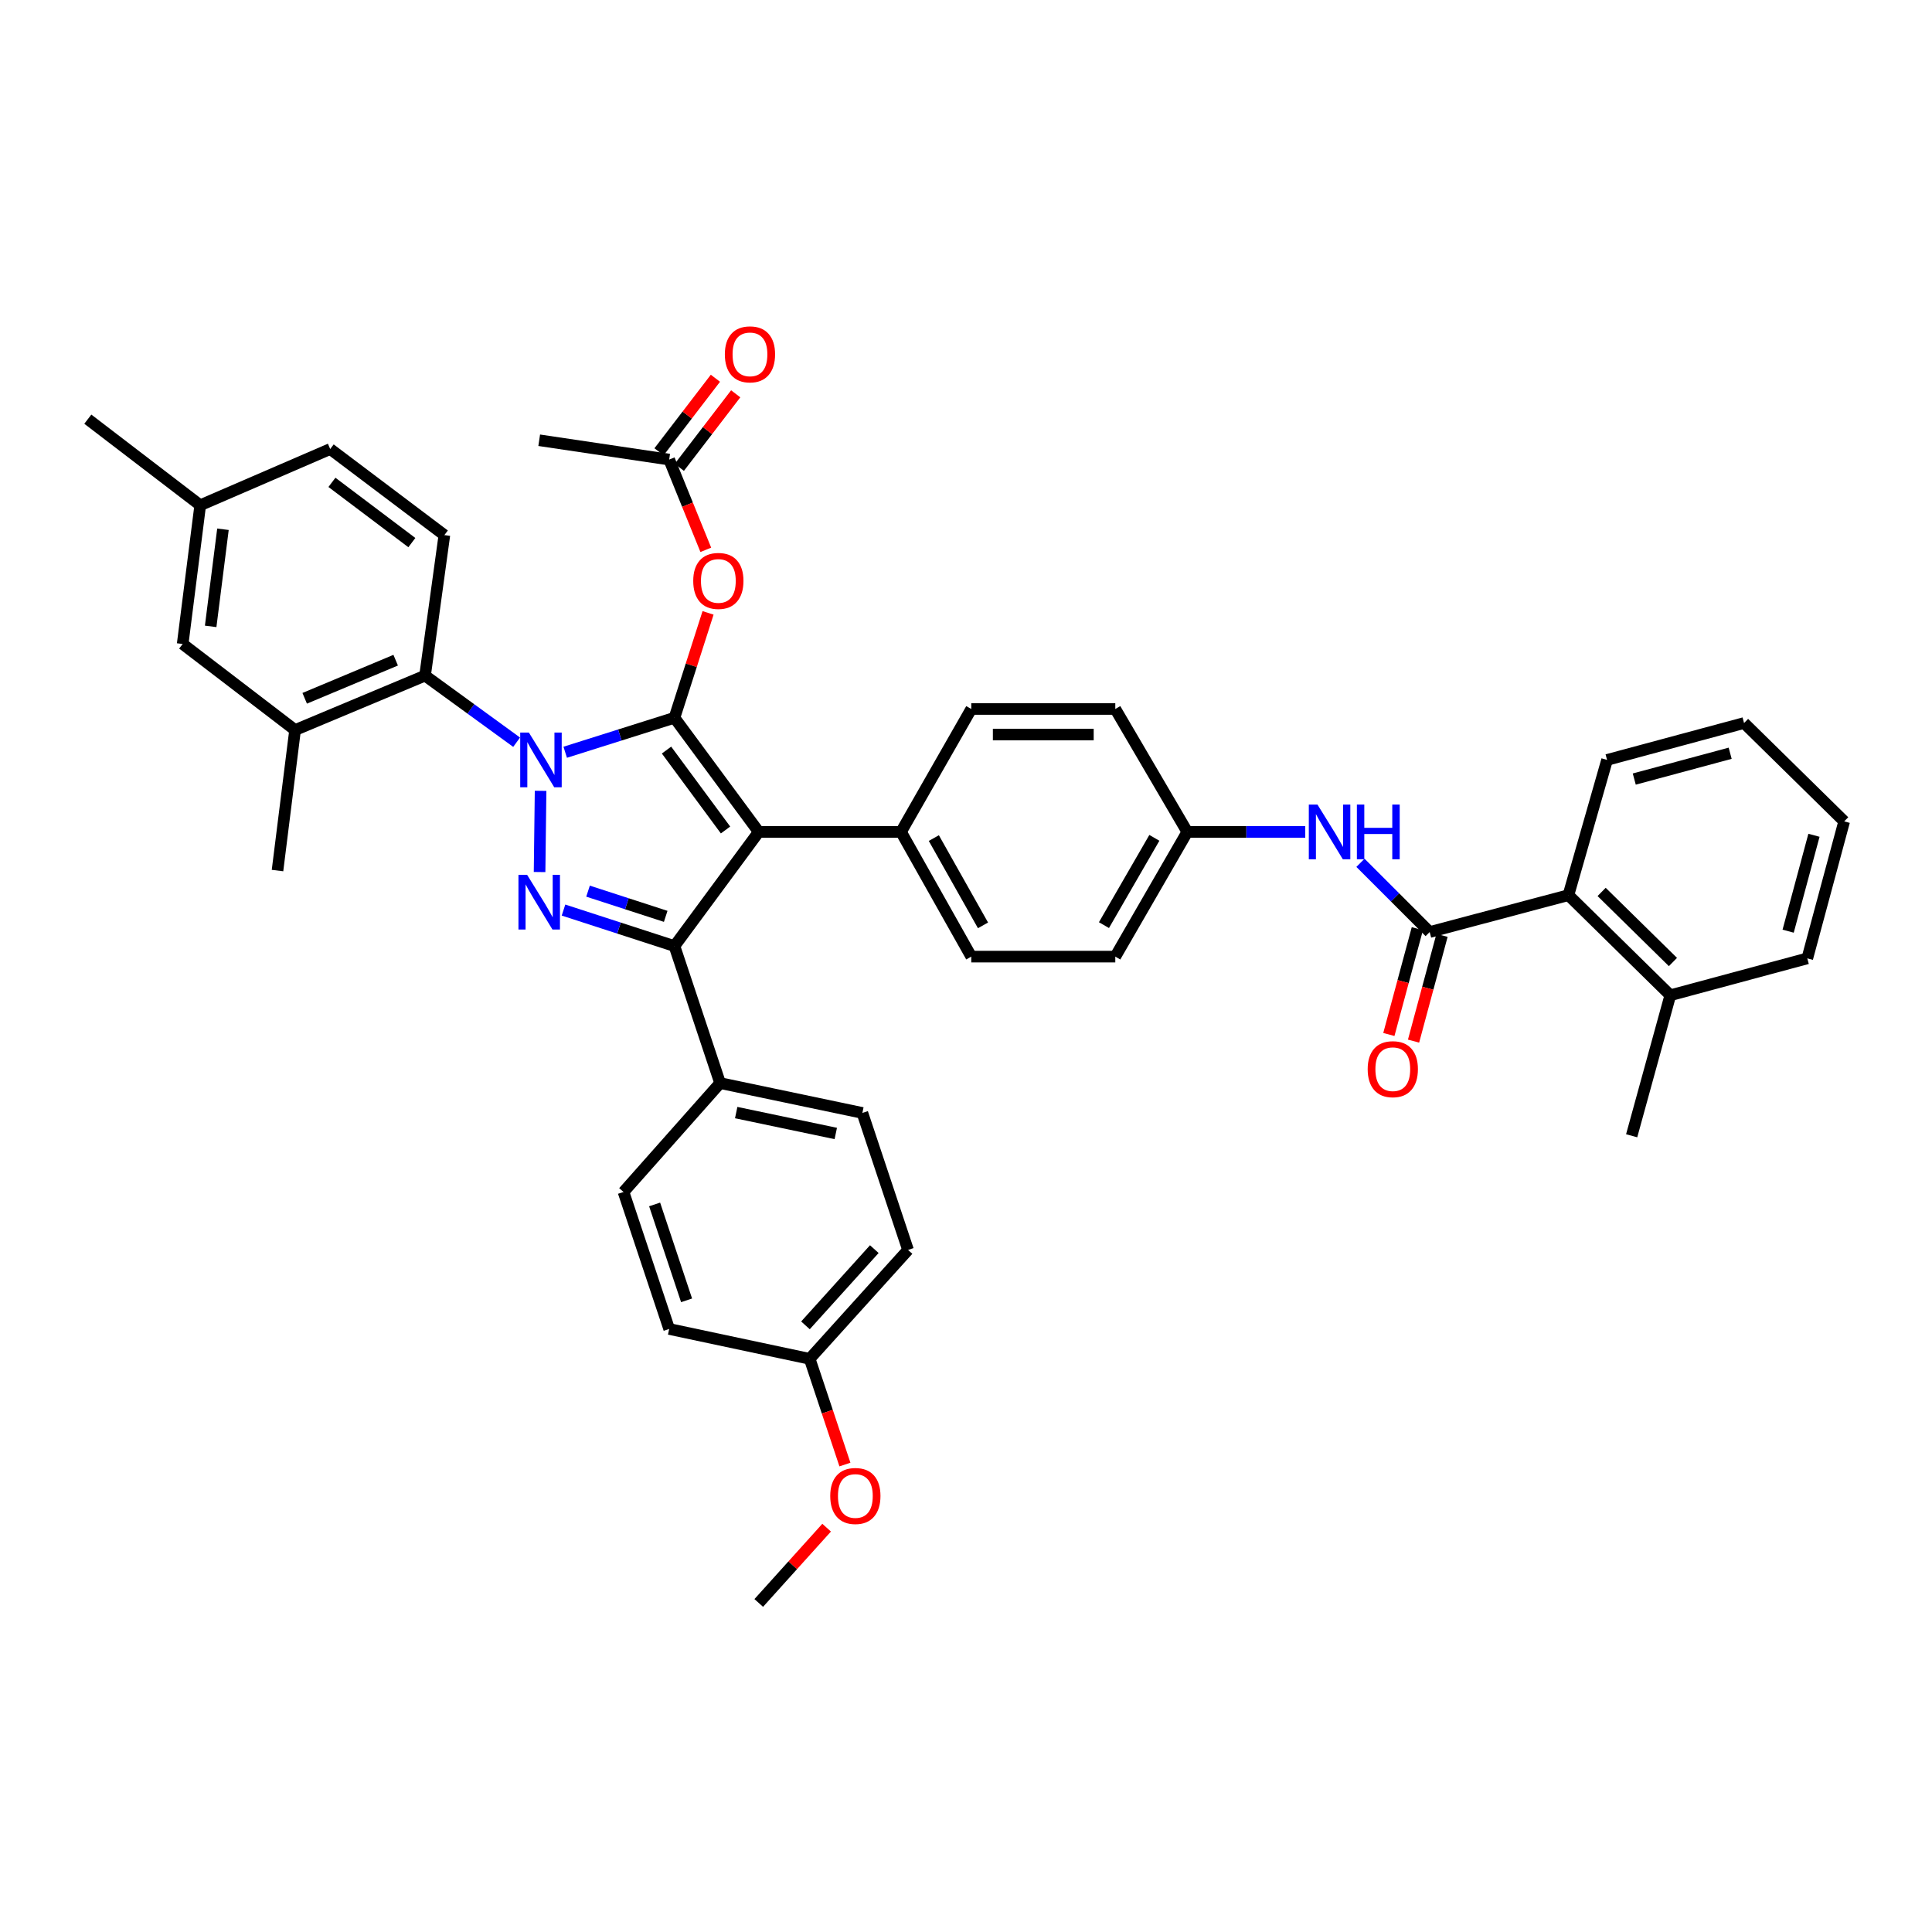 <?xml version='1.0' encoding='iso-8859-1'?>
<svg version='1.1' baseProfile='full'
              xmlns='http://www.w3.org/2000/svg'
                      xmlns:rdkit='http://www.rdkit.org/xml'
                      xmlns:xlink='http://www.w3.org/1999/xlink'
                  xml:space='preserve'
width='1000px' height='1000px' viewBox='0 0 1000 1000'>
<!-- END OF HEADER -->
<rect style='opacity:1.0;fill:#FFFFFF;stroke:none' width='1000' height='1000' x='0' y='0'> </rect>
<path class='bond-0' d='M 811.813,463.325 L 864.546,515.147' style='fill:none;fill-rule:evenodd;stroke:#000000;stroke-width:6px;stroke-linecap:butt;stroke-linejoin:miter;stroke-opacity:1' />
<path class='bond-0' d='M 828.998,461.66 L 865.912,497.936' style='fill:none;fill-rule:evenodd;stroke:#000000;stroke-width:6px;stroke-linecap:butt;stroke-linejoin:miter;stroke-opacity:1' />
<path class='bond-1' d='M 811.813,463.325 L 831.817,393.33' style='fill:none;fill-rule:evenodd;stroke:#000000;stroke-width:6px;stroke-linecap:butt;stroke-linejoin:miter;stroke-opacity:1' />
<path class='bond-2' d='M 811.813,463.325 L 740.002,482.418' style='fill:none;fill-rule:evenodd;stroke:#000000;stroke-width:6px;stroke-linecap:butt;stroke-linejoin:miter;stroke-opacity:1' />
<path class='bond-3' d='M 704.175,446.595 L 722.088,464.507' style='fill:none;fill-rule:evenodd;stroke:#0000FF;stroke-width:6px;stroke-linecap:butt;stroke-linejoin:miter;stroke-opacity:1' />
<path class='bond-3' d='M 722.088,464.507 L 740.002,482.418' style='fill:none;fill-rule:evenodd;stroke:#000000;stroke-width:6px;stroke-linecap:butt;stroke-linejoin:miter;stroke-opacity:1' />
<path class='bond-4' d='M 675.599,430.603 L 645.073,430.603' style='fill:none;fill-rule:evenodd;stroke:#0000FF;stroke-width:6px;stroke-linecap:butt;stroke-linejoin:miter;stroke-opacity:1' />
<path class='bond-4' d='M 645.073,430.603 L 614.546,430.603' style='fill:none;fill-rule:evenodd;stroke:#000000;stroke-width:6px;stroke-linecap:butt;stroke-linejoin:miter;stroke-opacity:1' />
<path class='bond-5' d='M 733.613,480.697 L 726.242,508.073' style='fill:none;fill-rule:evenodd;stroke:#000000;stroke-width:6px;stroke-linecap:butt;stroke-linejoin:miter;stroke-opacity:1' />
<path class='bond-5' d='M 726.242,508.073 L 718.871,535.448' style='fill:none;fill-rule:evenodd;stroke:#FF0000;stroke-width:6px;stroke-linecap:butt;stroke-linejoin:miter;stroke-opacity:1' />
<path class='bond-5' d='M 746.391,484.138 L 739.02,511.513' style='fill:none;fill-rule:evenodd;stroke:#000000;stroke-width:6px;stroke-linecap:butt;stroke-linejoin:miter;stroke-opacity:1' />
<path class='bond-5' d='M 739.02,511.513 L 731.649,538.889' style='fill:none;fill-rule:evenodd;stroke:#FF0000;stroke-width:6px;stroke-linecap:butt;stroke-linejoin:miter;stroke-opacity:1' />
<path class='bond-6' d='M 864.546,515.147 L 844.543,587.87' style='fill:none;fill-rule:evenodd;stroke:#000000;stroke-width:6px;stroke-linecap:butt;stroke-linejoin:miter;stroke-opacity:1' />
<path class='bond-7' d='M 864.546,515.147 L 935.453,496.055' style='fill:none;fill-rule:evenodd;stroke:#000000;stroke-width:6px;stroke-linecap:butt;stroke-linejoin:miter;stroke-opacity:1' />
<path class='bond-8' d='M 279.09,227.874 L 346.365,237.872' style='fill:none;fill-rule:evenodd;stroke:#000000;stroke-width:6px;stroke-linecap:butt;stroke-linejoin:miter;stroke-opacity:1' />
<path class='bond-9' d='M 346.365,237.872 L 355.843,261.232' style='fill:none;fill-rule:evenodd;stroke:#000000;stroke-width:6px;stroke-linecap:butt;stroke-linejoin:miter;stroke-opacity:1' />
<path class='bond-9' d='M 355.843,261.232 L 365.32,284.591' style='fill:none;fill-rule:evenodd;stroke:#FF0000;stroke-width:6px;stroke-linecap:butt;stroke-linejoin:miter;stroke-opacity:1' />
<path class='bond-10' d='M 351.616,241.898 L 366.207,222.866' style='fill:none;fill-rule:evenodd;stroke:#000000;stroke-width:6px;stroke-linecap:butt;stroke-linejoin:miter;stroke-opacity:1' />
<path class='bond-10' d='M 366.207,222.866 L 380.799,203.834' style='fill:none;fill-rule:evenodd;stroke:#FF0000;stroke-width:6px;stroke-linecap:butt;stroke-linejoin:miter;stroke-opacity:1' />
<path class='bond-10' d='M 341.114,233.847 L 355.706,214.815' style='fill:none;fill-rule:evenodd;stroke:#000000;stroke-width:6px;stroke-linecap:butt;stroke-linejoin:miter;stroke-opacity:1' />
<path class='bond-10' d='M 355.706,214.815 L 370.297,195.783' style='fill:none;fill-rule:evenodd;stroke:#FF0000;stroke-width:6px;stroke-linecap:butt;stroke-linejoin:miter;stroke-opacity:1' />
<path class='bond-11' d='M 366.49,317.225 L 357.791,344.368' style='fill:none;fill-rule:evenodd;stroke:#FF0000;stroke-width:6px;stroke-linecap:butt;stroke-linejoin:miter;stroke-opacity:1' />
<path class='bond-11' d='M 357.791,344.368 L 349.093,371.511' style='fill:none;fill-rule:evenodd;stroke:#000000;stroke-width:6px;stroke-linecap:butt;stroke-linejoin:miter;stroke-opacity:1' />
<path class='bond-12' d='M 349.093,489.689 L 392.725,430.603' style='fill:none;fill-rule:evenodd;stroke:#000000;stroke-width:6px;stroke-linecap:butt;stroke-linejoin:miter;stroke-opacity:1' />
<path class='bond-13' d='M 349.093,489.689 L 320.381,480.368' style='fill:none;fill-rule:evenodd;stroke:#000000;stroke-width:6px;stroke-linecap:butt;stroke-linejoin:miter;stroke-opacity:1' />
<path class='bond-13' d='M 320.381,480.368 L 291.67,471.048' style='fill:none;fill-rule:evenodd;stroke:#0000FF;stroke-width:6px;stroke-linecap:butt;stroke-linejoin:miter;stroke-opacity:1' />
<path class='bond-13' d='M 344.565,474.306 L 324.467,467.782' style='fill:none;fill-rule:evenodd;stroke:#000000;stroke-width:6px;stroke-linecap:butt;stroke-linejoin:miter;stroke-opacity:1' />
<path class='bond-13' d='M 324.467,467.782 L 304.369,461.258' style='fill:none;fill-rule:evenodd;stroke:#0000FF;stroke-width:6px;stroke-linecap:butt;stroke-linejoin:miter;stroke-opacity:1' />
<path class='bond-14' d='M 349.093,489.689 L 372.728,560.603' style='fill:none;fill-rule:evenodd;stroke:#000000;stroke-width:6px;stroke-linecap:butt;stroke-linejoin:miter;stroke-opacity:1' />
<path class='bond-15' d='M 392.725,430.603 L 466.366,430.603' style='fill:none;fill-rule:evenodd;stroke:#000000;stroke-width:6px;stroke-linecap:butt;stroke-linejoin:miter;stroke-opacity:1' />
<path class='bond-16' d='M 392.725,430.603 L 349.093,371.511' style='fill:none;fill-rule:evenodd;stroke:#000000;stroke-width:6px;stroke-linecap:butt;stroke-linejoin:miter;stroke-opacity:1' />
<path class='bond-16' d='M 375.534,429.6 L 344.992,388.235' style='fill:none;fill-rule:evenodd;stroke:#000000;stroke-width:6px;stroke-linecap:butt;stroke-linejoin:miter;stroke-opacity:1' />
<path class='bond-17' d='M 349.093,371.511 L 320.823,380.439' style='fill:none;fill-rule:evenodd;stroke:#000000;stroke-width:6px;stroke-linecap:butt;stroke-linejoin:miter;stroke-opacity:1' />
<path class='bond-17' d='M 320.823,380.439 L 292.553,389.366' style='fill:none;fill-rule:evenodd;stroke:#0000FF;stroke-width:6px;stroke-linecap:butt;stroke-linejoin:miter;stroke-opacity:1' />
<path class='bond-18' d='M 279.804,409.331 L 279.283,451.364' style='fill:none;fill-rule:evenodd;stroke:#0000FF;stroke-width:6px;stroke-linecap:butt;stroke-linejoin:miter;stroke-opacity:1' />
<path class='bond-19' d='M 267.407,384.169 L 243.706,366.93' style='fill:none;fill-rule:evenodd;stroke:#0000FF;stroke-width:6px;stroke-linecap:butt;stroke-linejoin:miter;stroke-opacity:1' />
<path class='bond-19' d='M 243.706,366.93 L 220.005,349.691' style='fill:none;fill-rule:evenodd;stroke:#000000;stroke-width:6px;stroke-linecap:butt;stroke-linejoin:miter;stroke-opacity:1' />
<path class='bond-20' d='M 152.73,377.87 L 220.005,349.691' style='fill:none;fill-rule:evenodd;stroke:#000000;stroke-width:6px;stroke-linecap:butt;stroke-linejoin:miter;stroke-opacity:1' />
<path class='bond-20' d='M 157.709,361.437 L 204.801,341.712' style='fill:none;fill-rule:evenodd;stroke:#000000;stroke-width:6px;stroke-linecap:butt;stroke-linejoin:miter;stroke-opacity:1' />
<path class='bond-21' d='M 152.73,377.87 L 94.549,333.326' style='fill:none;fill-rule:evenodd;stroke:#000000;stroke-width:6px;stroke-linecap:butt;stroke-linejoin:miter;stroke-opacity:1' />
<path class='bond-22' d='M 152.73,377.87 L 143.636,450.6' style='fill:none;fill-rule:evenodd;stroke:#000000;stroke-width:6px;stroke-linecap:butt;stroke-linejoin:miter;stroke-opacity:1' />
<path class='bond-23' d='M 220.005,349.691 L 230.003,276.968' style='fill:none;fill-rule:evenodd;stroke:#000000;stroke-width:6px;stroke-linecap:butt;stroke-linejoin:miter;stroke-opacity:1' />
<path class='bond-24' d='M 94.549,333.326 L 103.636,261.508' style='fill:none;fill-rule:evenodd;stroke:#000000;stroke-width:6px;stroke-linecap:butt;stroke-linejoin:miter;stroke-opacity:1' />
<path class='bond-24' d='M 109.04,324.214 L 115.401,273.942' style='fill:none;fill-rule:evenodd;stroke:#000000;stroke-width:6px;stroke-linecap:butt;stroke-linejoin:miter;stroke-opacity:1' />
<path class='bond-25' d='M 372.728,560.603 L 446.362,576.056' style='fill:none;fill-rule:evenodd;stroke:#000000;stroke-width:6px;stroke-linecap:butt;stroke-linejoin:miter;stroke-opacity:1' />
<path class='bond-25' d='M 381.055,575.871 L 432.599,586.689' style='fill:none;fill-rule:evenodd;stroke:#000000;stroke-width:6px;stroke-linecap:butt;stroke-linejoin:miter;stroke-opacity:1' />
<path class='bond-26' d='M 372.728,560.603 L 322.73,616.96' style='fill:none;fill-rule:evenodd;stroke:#000000;stroke-width:6px;stroke-linecap:butt;stroke-linejoin:miter;stroke-opacity:1' />
<path class='bond-27' d='M 446.362,576.056 L 469.998,646.962' style='fill:none;fill-rule:evenodd;stroke:#000000;stroke-width:6px;stroke-linecap:butt;stroke-linejoin:miter;stroke-opacity:1' />
<path class='bond-28' d='M 614.546,430.603 L 577.273,495.143' style='fill:none;fill-rule:evenodd;stroke:#000000;stroke-width:6px;stroke-linecap:butt;stroke-linejoin:miter;stroke-opacity:1' />
<path class='bond-28' d='M 597.496,433.666 L 571.405,478.845' style='fill:none;fill-rule:evenodd;stroke:#000000;stroke-width:6px;stroke-linecap:butt;stroke-linejoin:miter;stroke-opacity:1' />
<path class='bond-29' d='M 614.546,430.603 L 577.273,366.967' style='fill:none;fill-rule:evenodd;stroke:#000000;stroke-width:6px;stroke-linecap:butt;stroke-linejoin:miter;stroke-opacity:1' />
<path class='bond-30' d='M 577.273,495.143 L 502.727,495.143' style='fill:none;fill-rule:evenodd;stroke:#000000;stroke-width:6px;stroke-linecap:butt;stroke-linejoin:miter;stroke-opacity:1' />
<path class='bond-31' d='M 577.273,366.967 L 502.727,366.967' style='fill:none;fill-rule:evenodd;stroke:#000000;stroke-width:6px;stroke-linecap:butt;stroke-linejoin:miter;stroke-opacity:1' />
<path class='bond-31' d='M 566.091,380.2 L 513.909,380.2' style='fill:none;fill-rule:evenodd;stroke:#000000;stroke-width:6px;stroke-linecap:butt;stroke-linejoin:miter;stroke-opacity:1' />
<path class='bond-32' d='M 466.366,430.603 L 502.727,366.967' style='fill:none;fill-rule:evenodd;stroke:#000000;stroke-width:6px;stroke-linecap:butt;stroke-linejoin:miter;stroke-opacity:1' />
<path class='bond-33' d='M 466.366,430.603 L 502.727,495.143' style='fill:none;fill-rule:evenodd;stroke:#000000;stroke-width:6px;stroke-linecap:butt;stroke-linejoin:miter;stroke-opacity:1' />
<path class='bond-33' d='M 483.35,433.789 L 508.802,478.967' style='fill:none;fill-rule:evenodd;stroke:#000000;stroke-width:6px;stroke-linecap:butt;stroke-linejoin:miter;stroke-opacity:1' />
<path class='bond-34' d='M 322.73,616.96 L 346.365,687.874' style='fill:none;fill-rule:evenodd;stroke:#000000;stroke-width:6px;stroke-linecap:butt;stroke-linejoin:miter;stroke-opacity:1' />
<path class='bond-34' d='M 338.829,623.413 L 355.374,673.053' style='fill:none;fill-rule:evenodd;stroke:#000000;stroke-width:6px;stroke-linecap:butt;stroke-linejoin:miter;stroke-opacity:1' />
<path class='bond-35' d='M 419.088,703.328 L 346.365,687.874' style='fill:none;fill-rule:evenodd;stroke:#000000;stroke-width:6px;stroke-linecap:butt;stroke-linejoin:miter;stroke-opacity:1' />
<path class='bond-36' d='M 419.088,703.328 L 428.21,730.687' style='fill:none;fill-rule:evenodd;stroke:#000000;stroke-width:6px;stroke-linecap:butt;stroke-linejoin:miter;stroke-opacity:1' />
<path class='bond-36' d='M 428.21,730.687 L 437.333,758.046' style='fill:none;fill-rule:evenodd;stroke:#FF0000;stroke-width:6px;stroke-linecap:butt;stroke-linejoin:miter;stroke-opacity:1' />
<path class='bond-37' d='M 419.088,703.328 L 469.998,646.962' style='fill:none;fill-rule:evenodd;stroke:#000000;stroke-width:6px;stroke-linecap:butt;stroke-linejoin:miter;stroke-opacity:1' />
<path class='bond-37' d='M 416.904,686.003 L 452.541,646.547' style='fill:none;fill-rule:evenodd;stroke:#000000;stroke-width:6px;stroke-linecap:butt;stroke-linejoin:miter;stroke-opacity:1' />
<path class='bond-38' d='M 427.864,790.721 L 410.294,810.204' style='fill:none;fill-rule:evenodd;stroke:#FF0000;stroke-width:6px;stroke-linecap:butt;stroke-linejoin:miter;stroke-opacity:1' />
<path class='bond-38' d='M 410.294,810.204 L 392.725,829.688' style='fill:none;fill-rule:evenodd;stroke:#000000;stroke-width:6px;stroke-linecap:butt;stroke-linejoin:miter;stroke-opacity:1' />
<path class='bond-39' d='M 230.003,276.968 L 170.911,232.417' style='fill:none;fill-rule:evenodd;stroke:#000000;stroke-width:6px;stroke-linecap:butt;stroke-linejoin:miter;stroke-opacity:1' />
<path class='bond-39' d='M 213.173,280.852 L 171.808,249.666' style='fill:none;fill-rule:evenodd;stroke:#000000;stroke-width:6px;stroke-linecap:butt;stroke-linejoin:miter;stroke-opacity:1' />
<path class='bond-40' d='M 103.636,261.508 L 170.911,232.417' style='fill:none;fill-rule:evenodd;stroke:#000000;stroke-width:6px;stroke-linecap:butt;stroke-linejoin:miter;stroke-opacity:1' />
<path class='bond-41' d='M 103.636,261.508 L 45.455,216.964' style='fill:none;fill-rule:evenodd;stroke:#000000;stroke-width:6px;stroke-linecap:butt;stroke-linejoin:miter;stroke-opacity:1' />
<path class='bond-42' d='M 831.817,393.33 L 902.724,374.238' style='fill:none;fill-rule:evenodd;stroke:#000000;stroke-width:6px;stroke-linecap:butt;stroke-linejoin:miter;stroke-opacity:1' />
<path class='bond-42' d='M 845.893,403.244 L 895.528,389.88' style='fill:none;fill-rule:evenodd;stroke:#000000;stroke-width:6px;stroke-linecap:butt;stroke-linejoin:miter;stroke-opacity:1' />
<path class='bond-43' d='M 935.453,496.055 L 954.545,425.148' style='fill:none;fill-rule:evenodd;stroke:#000000;stroke-width:6px;stroke-linecap:butt;stroke-linejoin:miter;stroke-opacity:1' />
<path class='bond-43' d='M 925.539,481.978 L 938.904,432.344' style='fill:none;fill-rule:evenodd;stroke:#000000;stroke-width:6px;stroke-linecap:butt;stroke-linejoin:miter;stroke-opacity:1' />
<path class='bond-44' d='M 902.724,374.238 L 954.545,425.148' style='fill:none;fill-rule:evenodd;stroke:#000000;stroke-width:6px;stroke-linecap:butt;stroke-linejoin:miter;stroke-opacity:1' />
<path  class='atom-1' d='M 681.92 416.443
L 691.2 431.443
Q 692.12 432.923, 693.6 435.603
Q 695.08 438.283, 695.16 438.443
L 695.16 416.443
L 698.92 416.443
L 698.92 444.763
L 695.04 444.763
L 685.08 428.363
Q 683.92 426.443, 682.68 424.243
Q 681.48 422.043, 681.12 421.363
L 681.12 444.763
L 677.44 444.763
L 677.44 416.443
L 681.92 416.443
' fill='#0000FF'/>
<path  class='atom-1' d='M 702.32 416.443
L 706.16 416.443
L 706.16 428.483
L 720.64 428.483
L 720.64 416.443
L 724.48 416.443
L 724.48 444.763
L 720.64 444.763
L 720.64 431.683
L 706.16 431.683
L 706.16 444.763
L 702.32 444.763
L 702.32 416.443
' fill='#0000FF'/>
<path  class='atom-3' d='M 707.91 553.404
Q 707.91 546.604, 711.27 542.804
Q 714.63 539.004, 720.91 539.004
Q 727.19 539.004, 730.55 542.804
Q 733.91 546.604, 733.91 553.404
Q 733.91 560.284, 730.51 564.204
Q 727.11 568.084, 720.91 568.084
Q 714.67 568.084, 711.27 564.204
Q 707.91 560.324, 707.91 553.404
M 720.91 564.884
Q 725.23 564.884, 727.55 562.004
Q 729.91 559.084, 729.91 553.404
Q 729.91 547.844, 727.55 545.044
Q 725.23 542.204, 720.91 542.204
Q 716.59 542.204, 714.23 545.004
Q 711.91 547.804, 711.91 553.404
Q 711.91 559.124, 714.23 562.004
Q 716.59 564.884, 720.91 564.884
' fill='#FF0000'/>
<path  class='atom-7' d='M 358.817 300.684
Q 358.817 293.884, 362.177 290.084
Q 365.537 286.284, 371.817 286.284
Q 378.097 286.284, 381.457 290.084
Q 384.817 293.884, 384.817 300.684
Q 384.817 307.564, 381.417 311.484
Q 378.017 315.364, 371.817 315.364
Q 365.577 315.364, 362.177 311.484
Q 358.817 307.604, 358.817 300.684
M 371.817 312.164
Q 376.137 312.164, 378.457 309.284
Q 380.817 306.364, 380.817 300.684
Q 380.817 295.124, 378.457 292.324
Q 376.137 289.484, 371.817 289.484
Q 367.497 289.484, 365.137 292.284
Q 362.817 295.084, 362.817 300.684
Q 362.817 306.404, 365.137 309.284
Q 367.497 312.164, 371.817 312.164
' fill='#FF0000'/>
<path  class='atom-8' d='M 375.181 183.41
Q 375.181 176.61, 378.541 172.81
Q 381.901 169.01, 388.181 169.01
Q 394.461 169.01, 397.821 172.81
Q 401.181 176.61, 401.181 183.41
Q 401.181 190.29, 397.781 194.21
Q 394.381 198.09, 388.181 198.09
Q 381.941 198.09, 378.541 194.21
Q 375.181 190.33, 375.181 183.41
M 388.181 194.89
Q 392.501 194.89, 394.821 192.01
Q 397.181 189.09, 397.181 183.41
Q 397.181 177.85, 394.821 175.05
Q 392.501 172.21, 388.181 172.21
Q 383.861 172.21, 381.501 175.01
Q 379.181 177.81, 379.181 183.41
Q 379.181 189.13, 381.501 192.01
Q 383.861 194.89, 388.181 194.89
' fill='#FF0000'/>
<path  class='atom-12' d='M 273.742 379.17
L 283.022 394.17
Q 283.942 395.65, 285.422 398.33
Q 286.902 401.01, 286.982 401.17
L 286.982 379.17
L 290.742 379.17
L 290.742 407.49
L 286.862 407.49
L 276.902 391.09
Q 275.742 389.17, 274.502 386.97
Q 273.302 384.77, 272.942 384.09
L 272.942 407.49
L 269.262 407.49
L 269.262 379.17
L 273.742 379.17
' fill='#0000FF'/>
<path  class='atom-13' d='M 272.83 452.805
L 282.11 467.805
Q 283.03 469.285, 284.51 471.965
Q 285.99 474.645, 286.07 474.805
L 286.07 452.805
L 289.83 452.805
L 289.83 481.125
L 285.95 481.125
L 275.99 464.725
Q 274.83 462.805, 273.59 460.605
Q 272.39 458.405, 272.03 457.725
L 272.03 481.125
L 268.35 481.125
L 268.35 452.805
L 272.83 452.805
' fill='#0000FF'/>
<path  class='atom-29' d='M 429.731 774.314
Q 429.731 767.514, 433.091 763.714
Q 436.451 759.914, 442.731 759.914
Q 449.011 759.914, 452.371 763.714
Q 455.731 767.514, 455.731 774.314
Q 455.731 781.194, 452.331 785.114
Q 448.931 788.994, 442.731 788.994
Q 436.491 788.994, 433.091 785.114
Q 429.731 781.234, 429.731 774.314
M 442.731 785.794
Q 447.051 785.794, 449.371 782.914
Q 451.731 779.994, 451.731 774.314
Q 451.731 768.754, 449.371 765.954
Q 447.051 763.114, 442.731 763.114
Q 438.411 763.114, 436.051 765.914
Q 433.731 768.714, 433.731 774.314
Q 433.731 780.034, 436.051 782.914
Q 438.411 785.794, 442.731 785.794
' fill='#FF0000'/>
</svg>
